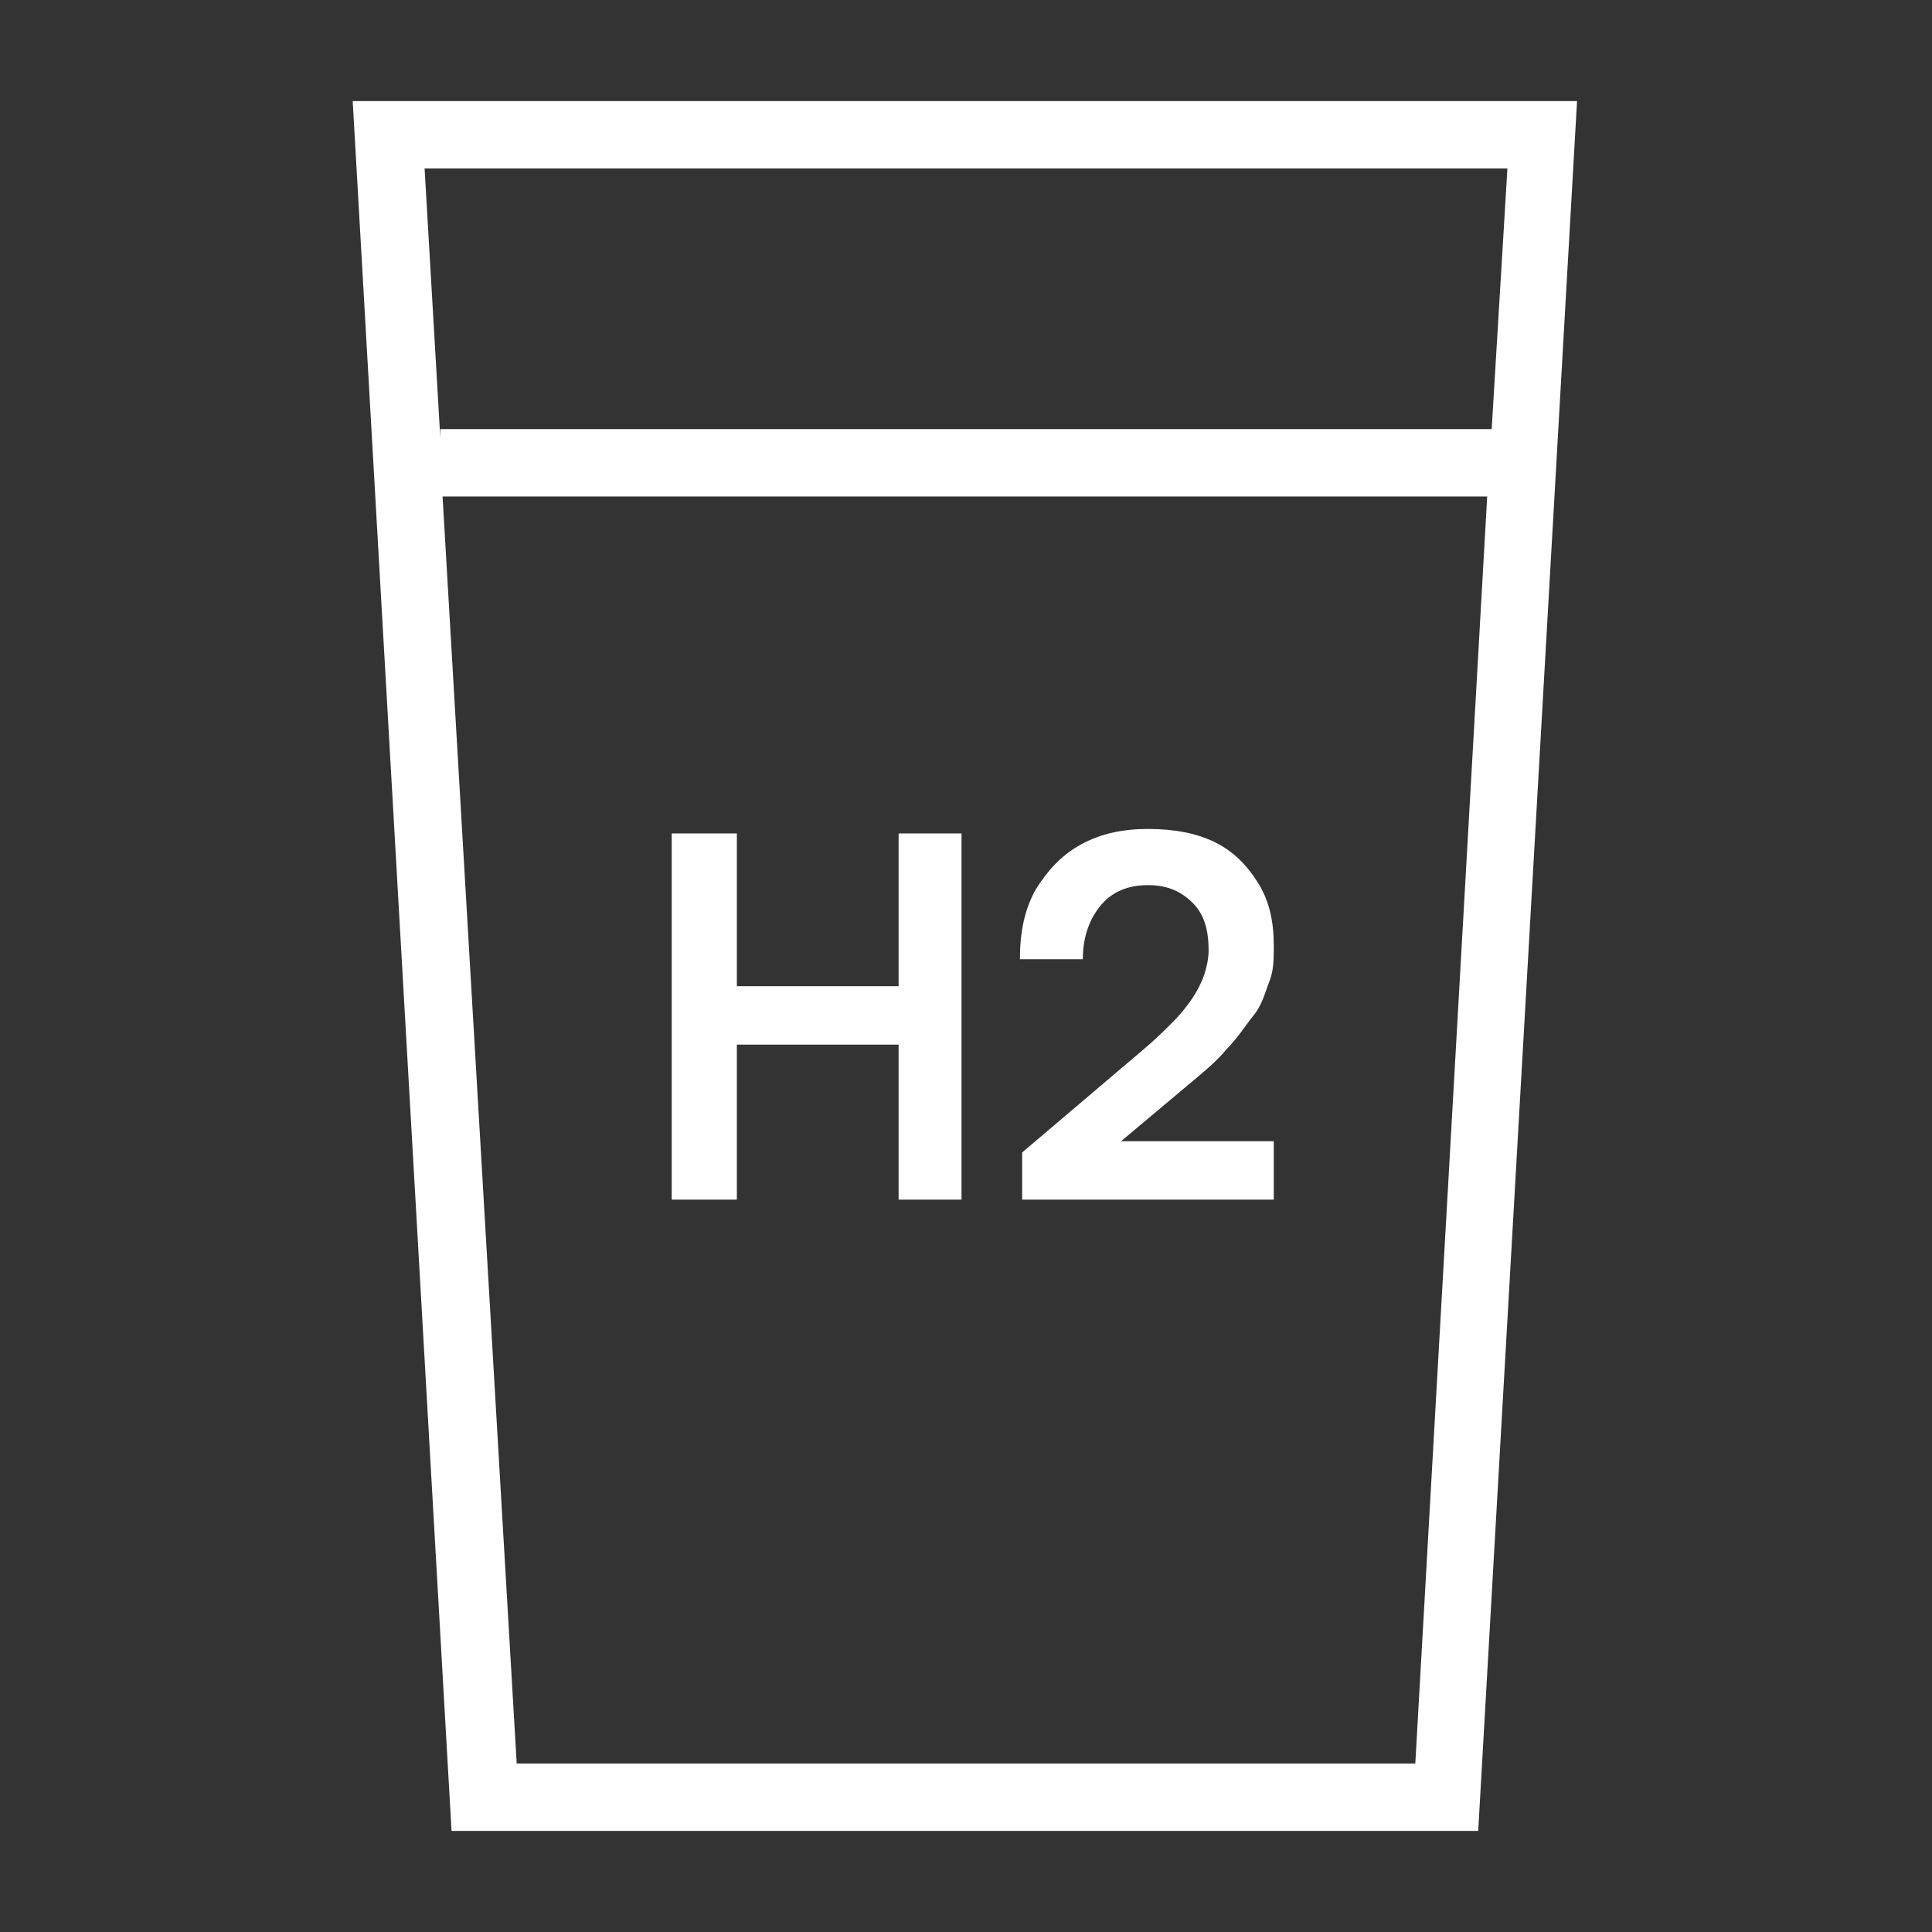 <?xml version="1.0" encoding="utf-8"?>
<!-- Generator: Adobe Illustrator 26.0.3, SVG Export Plug-In . SVG Version: 6.00 Build 0)  -->
<svg version="1.1" id="レイヤー_1" xmlns="http://www.w3.org/2000/svg" xmlns:xlink="http://www.w3.org/1999/xlink" x="0px"
	 y="0px" viewBox="0 0 86 86" style="enable-background:new 0 0 86 86;" xml:space="preserve">
<rect x="0" y="0" width="86" height="86" fill="#333333" stroke="none"/>
<g>
	<path d="M15.7,4.5l4.4,77h45.7l4.4-77H15.7z M67.1,7.5l-0.7,11.6H19.6v0.4l-0.7-12H67.1z M63,78.5H23l-3.3-56.4h46.5L63,78.5z" fill="#fff"/>
	<polygon points="40,43.9 32.8,43.9 32.8,37.1 29.9,37.1 29.9,53.4 32.8,53.4 32.8,46.5 40,46.5 40,53.4 42.8,53.4 42.8,37.1  40,37.1" fill="#fff"/>
	<path d="M53,48.2c0.6-0.5,1.2-1,1.6-1.5c0.5-0.5,0.8-1,1.2-1.5s0.5-1,0.7-1.5s0.2-1,0.2-1.6c0-1.1-0.2-2-0.7-2.8 c-0.5-0.8-1.1-1.4-1.9-1.8c-0.8-0.4-1.8-0.6-3-0.6c-1.1,0-2.1,0.2-3,0.7c-0.9,0.5-1.5,1.2-2,2c-0.5,0.9-0.7,1.9-0.7,3.1h2.8 c0-1,0.3-1.8,0.8-2.4c0.5-0.6,1.2-0.9,2.1-0.9c0.9,0,1.5,0.3,2,0.8c0.5,0.5,0.7,1.2,0.7,2.1c0,0.4-0.1,0.8-0.2,1.1s-0.3,0.7-0.5,1 s-0.5,0.7-0.9,1.1s-0.8,0.8-1.4,1.3l-5.3,4.5v2.1l11.2,0v-2.6h-6.8L53,48.2z" fill="#fff"/>
</g>
</svg>
